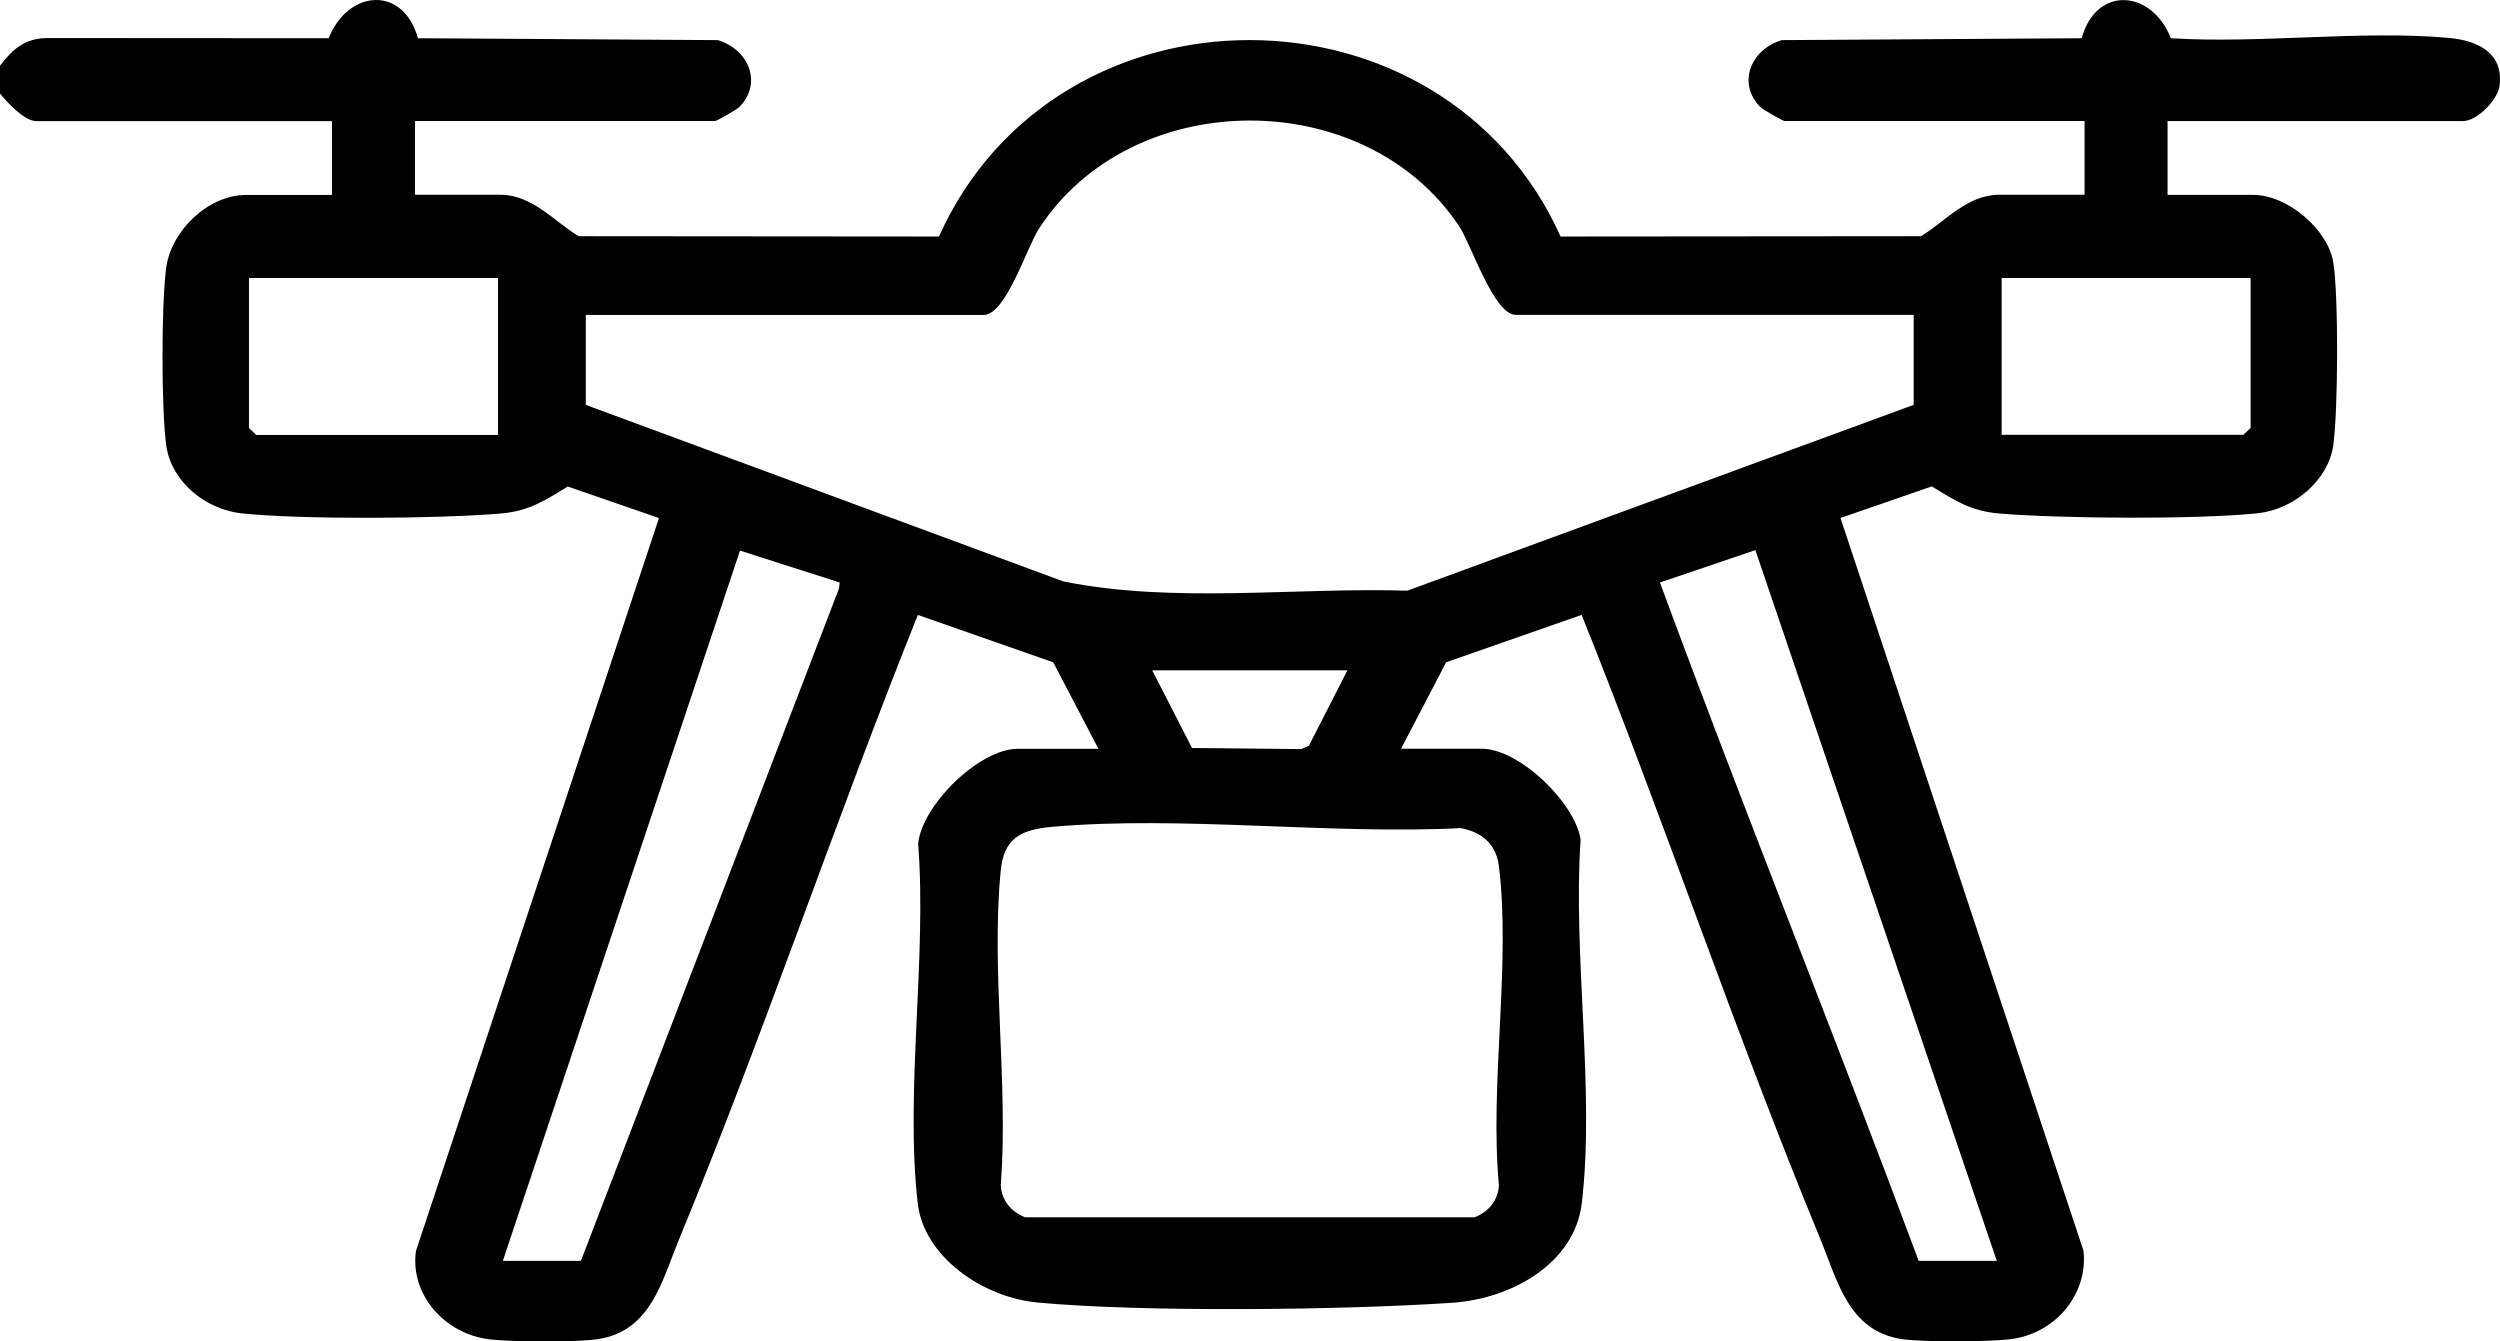 <svg width="41" height="22" viewBox="0 0 41 22" fill="none" xmlns="http://www.w3.org/2000/svg">
<path d="M0 1.533C0.119 1.681 0.399 1.987 0.6 1.987H5.444V3.197H4.042C3.4 3.197 2.811 3.794 2.728 4.377C2.644 4.956 2.644 6.736 2.728 7.315C2.811 7.894 3.367 8.356 3.962 8.419C4.953 8.524 7.198 8.508 8.209 8.422C8.676 8.383 8.937 8.208 9.311 7.979L10.807 8.496L6.823 20.512C6.717 21.224 7.294 21.887 8.046 21.967C8.419 22.008 9.444 22.016 9.802 21.962C10.676 21.834 10.859 20.996 11.13 20.341C12.526 16.959 13.691 13.479 15.053 10.085L17.273 10.862L18.014 12.28H16.693C16.052 12.28 15.111 13.22 15.058 13.839C15.203 15.713 14.84 17.898 15.051 19.735C15.152 20.614 16.122 21.278 17.014 21.361C18.746 21.524 22.057 21.485 23.821 21.365C24.79 21.299 25.823 20.722 25.941 19.734C26.16 17.893 25.792 15.655 25.922 13.773C25.84 13.178 24.923 12.279 24.299 12.279H22.977L23.717 10.861L25.939 10.084C27.301 13.479 28.464 16.957 29.862 20.34C30.131 20.994 30.315 21.832 31.19 21.961C31.548 22.014 32.573 22.006 32.946 21.966C33.708 21.885 34.25 21.22 34.169 20.511L30.184 8.495L31.681 7.977C32.056 8.206 32.315 8.38 32.782 8.421C33.792 8.506 36.039 8.522 37.029 8.417C37.623 8.354 38.182 7.873 38.264 7.313C38.346 6.754 38.354 4.828 38.265 4.298C38.177 3.768 37.522 3.196 36.949 3.196H35.548V1.986H40.393C40.622 1.986 40.959 1.642 40.992 1.412C41.065 0.878 40.647 0.664 40.156 0.621C38.715 0.493 37.067 0.719 35.602 0.627C35.289 -0.167 34.383 -0.246 34.139 0.627L29.223 0.658C28.716 0.808 28.484 1.362 28.868 1.754C28.912 1.799 29.241 1.984 29.263 1.984H34.187V3.194H32.786C32.262 3.194 31.896 3.637 31.504 3.874L25.594 3.879C23.661 -0.411 17.329 -0.422 15.399 3.879L9.49 3.874C9.096 3.637 8.729 3.194 8.208 3.194H6.806V1.984H11.73C11.754 1.984 12.081 1.799 12.126 1.754C12.511 1.362 12.277 0.808 11.771 0.658L6.854 0.627C6.612 -0.246 5.706 -0.171 5.391 0.627L0.76 0.624C0.394 0.633 0.199 0.819 0 1.078V1.533ZM9.609 5.165H16.134C16.495 5.165 16.841 4.055 17.039 3.75C18.56 1.405 22.372 1.383 23.925 3.702C24.133 4.013 24.498 5.164 24.86 5.164H31.384V6.64L23.08 9.687C21.228 9.631 19.237 9.902 17.435 9.534L9.607 6.64V5.164L9.609 5.165ZM32.827 4.559H36.91V7.018L36.791 7.131H32.827V4.558V4.559ZM4.083 4.559H8.167V7.133H4.203L4.083 7.02V4.561V4.559ZM32.747 20.678H31.466C30.084 16.96 28.593 13.271 27.223 9.553L28.788 9.022L32.747 20.677V20.678ZM8.247 20.678L12.136 9.03L13.771 9.553L13.759 9.653L9.527 20.678H8.247ZM18.896 10.993H22.098L21.465 12.232L21.341 12.285L19.549 12.267L18.896 10.993ZM23.961 13.582C24.319 13.65 24.539 13.858 24.582 14.206C24.781 15.816 24.428 17.782 24.582 19.431C24.575 19.676 24.416 19.875 24.184 19.963H16.811C16.579 19.875 16.419 19.674 16.413 19.431C16.54 17.773 16.251 15.913 16.412 14.279C16.463 13.758 16.725 13.607 17.254 13.56C19.371 13.373 21.813 13.69 23.963 13.581L23.961 13.582Z" fill="black"/>
</svg>
